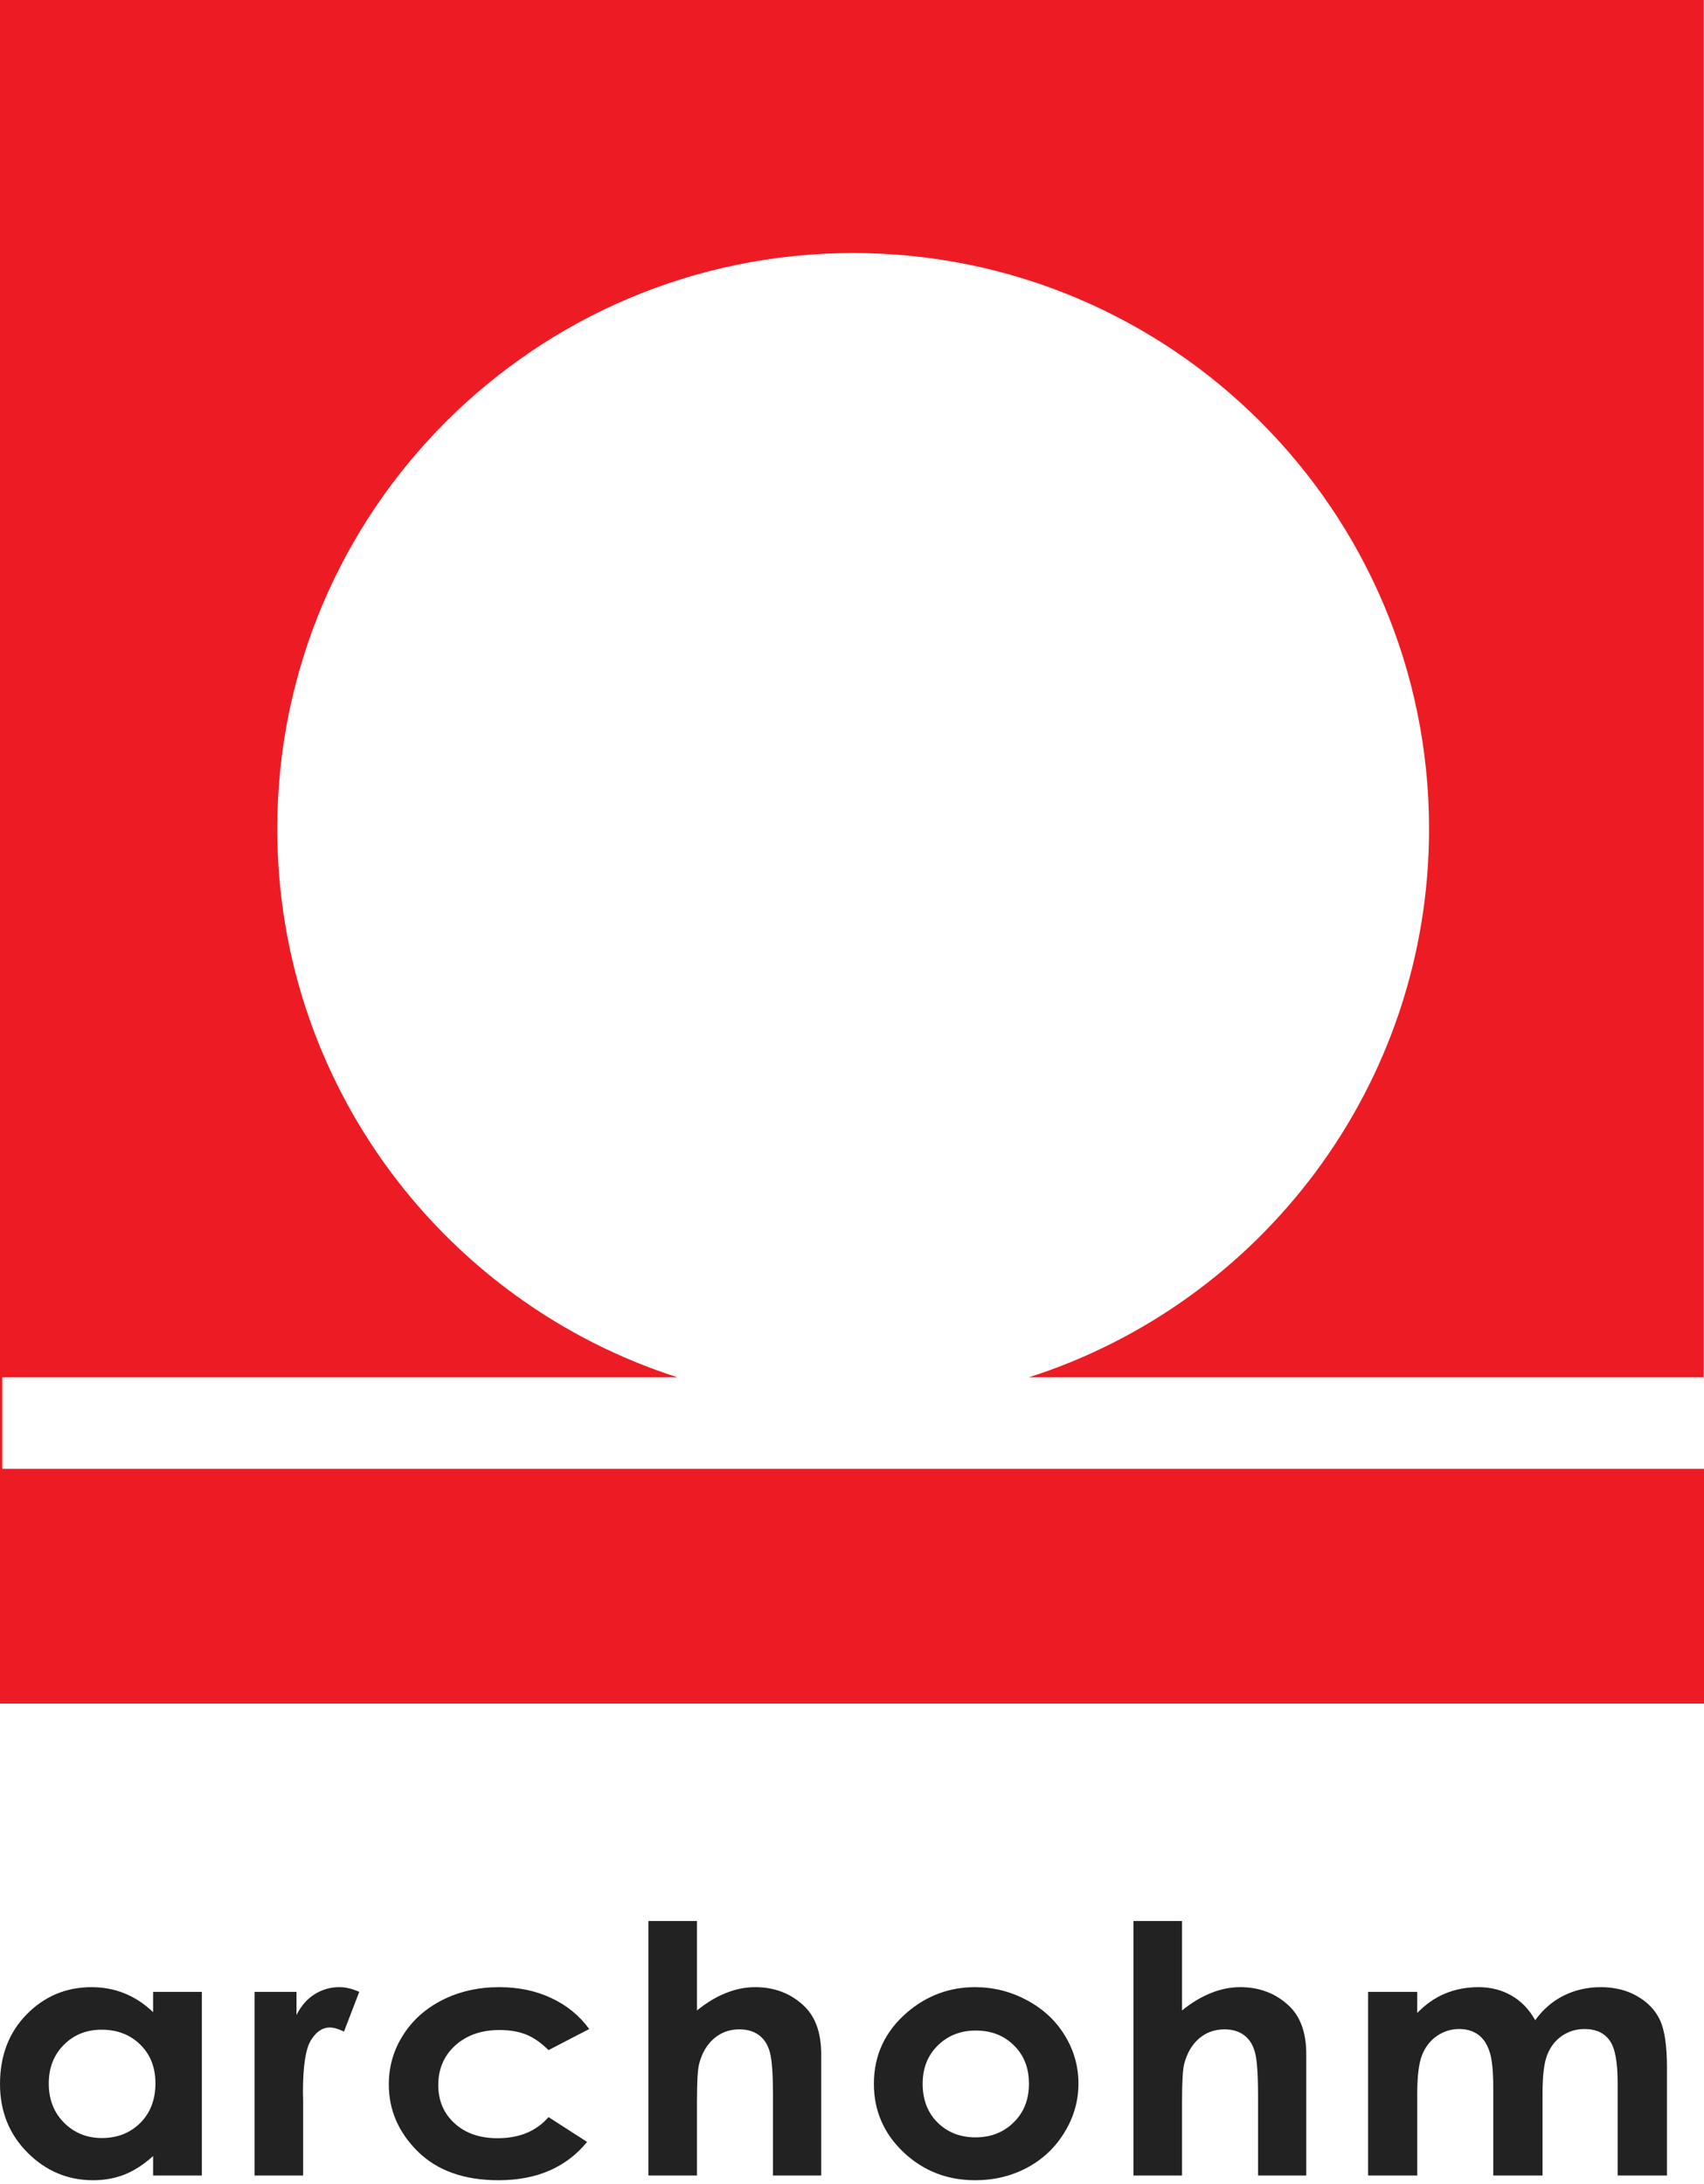 <svg width="110" height="141" viewBox="0 0 110 141" fill="none" xmlns="http://www.w3.org/2000/svg">
<path d="M9.883 128.615H13.031V140.472H9.883V139.219C9.266 139.771 8.645 140.171 8.02 140.418C7.403 140.657 6.731 140.777 6.006 140.777C4.378 140.777 2.97 140.185 1.782 139.001C0.594 137.809 0 136.331 0 134.565C0 132.735 0.575 131.234 1.724 130.065C2.874 128.895 4.27 128.31 5.914 128.31C6.67 128.31 7.38 128.444 8.043 128.713C8.707 128.982 9.32 129.385 9.883 129.923V128.615ZM6.562 131.056C5.582 131.056 4.768 131.383 4.12 132.037C3.472 132.684 3.148 133.516 3.148 134.533C3.148 135.557 3.476 136.4 4.131 137.061C4.795 137.722 5.609 138.053 6.573 138.053C7.569 138.053 8.394 137.729 9.05 137.083C9.706 136.429 10.034 135.575 10.034 134.522C10.034 133.49 9.706 132.655 9.05 132.015C8.394 131.376 7.565 131.056 6.562 131.056Z" fill="#222222"/>
<path d="M16.432 128.615H19.14V130.108C19.433 129.52 19.823 129.073 20.309 128.768C20.795 128.463 21.328 128.31 21.906 128.31C22.315 128.31 22.743 128.412 23.191 128.615L22.207 131.176C21.837 131.002 21.532 130.915 21.293 130.915C20.807 130.915 20.394 131.198 20.055 131.765C19.723 132.331 19.557 133.443 19.557 135.099L19.569 135.677V140.472H16.432V128.615Z" fill="#222222"/>
<path d="M38.038 131.013L35.41 132.375C34.917 131.888 34.427 131.55 33.941 131.361C33.462 131.173 32.899 131.078 32.251 131.078C31.071 131.078 30.114 131.412 29.381 132.081C28.656 132.742 28.293 133.592 28.293 134.631C28.293 135.641 28.644 136.465 29.346 137.105C30.049 137.744 30.971 138.064 32.112 138.064C33.524 138.064 34.624 137.61 35.41 136.701L37.899 138.303C36.548 139.953 34.643 140.777 32.182 140.777C29.968 140.777 28.232 140.16 26.974 138.925C25.724 137.689 25.099 136.244 25.099 134.587C25.099 133.439 25.404 132.382 26.014 131.416C26.623 130.45 27.472 129.69 28.559 129.138C29.655 128.586 30.878 128.31 32.228 128.31C33.478 128.31 34.6 128.546 35.596 129.018C36.591 129.483 37.405 130.148 38.038 131.013Z" fill="#222222"/>
<path d="M41.856 124.038H44.992V129.814C45.609 129.313 46.23 128.938 46.855 128.691C47.48 128.437 48.112 128.31 48.753 128.31C50.003 128.31 51.056 128.717 51.912 129.531C52.645 130.235 53.012 131.271 53.012 132.637V140.472H49.899V135.274C49.899 133.901 49.829 132.971 49.69 132.484C49.551 131.997 49.312 131.634 48.973 131.394C48.641 131.154 48.228 131.035 47.734 131.035C47.094 131.035 46.542 131.234 46.08 131.634C45.624 132.033 45.308 132.578 45.131 133.269C45.038 133.625 44.992 134.438 44.992 135.71V140.472H41.856V124.038Z" fill="#222222"/>
<path d="M62.94 128.31C64.128 128.31 65.243 128.59 66.284 129.149C67.334 129.709 68.152 130.468 68.738 131.427C69.324 132.386 69.618 133.421 69.618 134.533C69.618 135.652 69.32 136.698 68.726 137.671C68.14 138.645 67.338 139.408 66.319 139.96C65.301 140.505 64.178 140.777 62.952 140.777C61.146 140.777 59.603 140.174 58.323 138.968C57.05 137.755 56.413 136.284 56.413 134.555C56.413 132.702 57.134 131.158 58.577 129.923C59.842 128.848 61.297 128.31 62.94 128.31ZM62.986 131.111C62.007 131.111 61.189 131.434 60.533 132.081C59.885 132.72 59.561 133.541 59.561 134.544C59.561 135.575 59.881 136.411 60.521 137.05C61.169 137.689 61.987 138.009 62.975 138.009C63.962 138.009 64.784 137.686 65.44 137.039C66.096 136.393 66.423 135.561 66.423 134.544C66.423 133.526 66.099 132.702 65.451 132.07C64.811 131.43 63.989 131.111 62.986 131.111Z" fill="#222222"/>
<path d="M73.169 124.038H76.305V129.814C76.923 129.313 77.544 128.938 78.169 128.691C78.794 128.437 79.426 128.31 80.067 128.31C81.317 128.31 82.37 128.717 83.226 129.531C83.959 130.235 84.325 131.271 84.325 132.637V140.472H81.212V135.274C81.212 133.901 81.143 132.971 81.004 132.484C80.865 131.997 80.626 131.634 80.287 131.394C79.955 131.154 79.542 131.035 79.048 131.035C78.408 131.035 77.856 131.234 77.393 131.634C76.938 132.033 76.622 132.578 76.444 133.269C76.352 133.625 76.305 134.438 76.305 135.71V140.472H73.169V124.038Z" fill="#222222"/>
<path d="M88.317 128.615H91.488V129.977C92.028 129.418 92.626 129 93.282 128.724C93.945 128.448 94.667 128.31 95.446 128.31C96.233 128.31 96.943 128.492 97.575 128.855C98.208 129.218 98.717 129.749 99.103 130.446C99.604 129.749 100.218 129.218 100.943 128.855C101.676 128.492 102.474 128.31 103.338 128.31C104.233 128.31 105.02 128.506 105.699 128.899C106.378 129.291 106.864 129.803 107.157 130.435C107.458 131.067 107.609 132.095 107.609 133.519V140.472H104.426V134.456C104.426 133.112 104.249 132.204 103.894 131.732C103.539 131.252 103.007 131.013 102.297 131.013C101.757 131.013 101.271 131.158 100.839 131.449C100.414 131.739 100.098 132.142 99.89 132.658C99.681 133.167 99.577 133.988 99.577 135.121V140.472H96.395V134.729C96.395 133.668 96.31 132.902 96.14 132.429C95.978 131.95 95.731 131.594 95.4 131.361C95.068 131.129 94.667 131.013 94.196 131.013C93.671 131.013 93.193 131.162 92.761 131.46C92.337 131.75 92.016 132.161 91.8 132.691C91.592 133.221 91.488 134.057 91.488 135.198V140.472H88.317V128.615Z" fill="#222222"/>
<path d="M0.15 94.841V88.932H43.732C28.758 84.133 17.9 70.096 17.9 53.514C17.9 32.978 34.551 16.339 55.075 16.339C75.611 16.339 92.251 32.99 92.251 53.514C92.251 70.096 81.404 84.133 66.419 88.932H109.977V0H0V110H110V94.841H0.15Z" fill="#ED1C24"/>
</svg>
